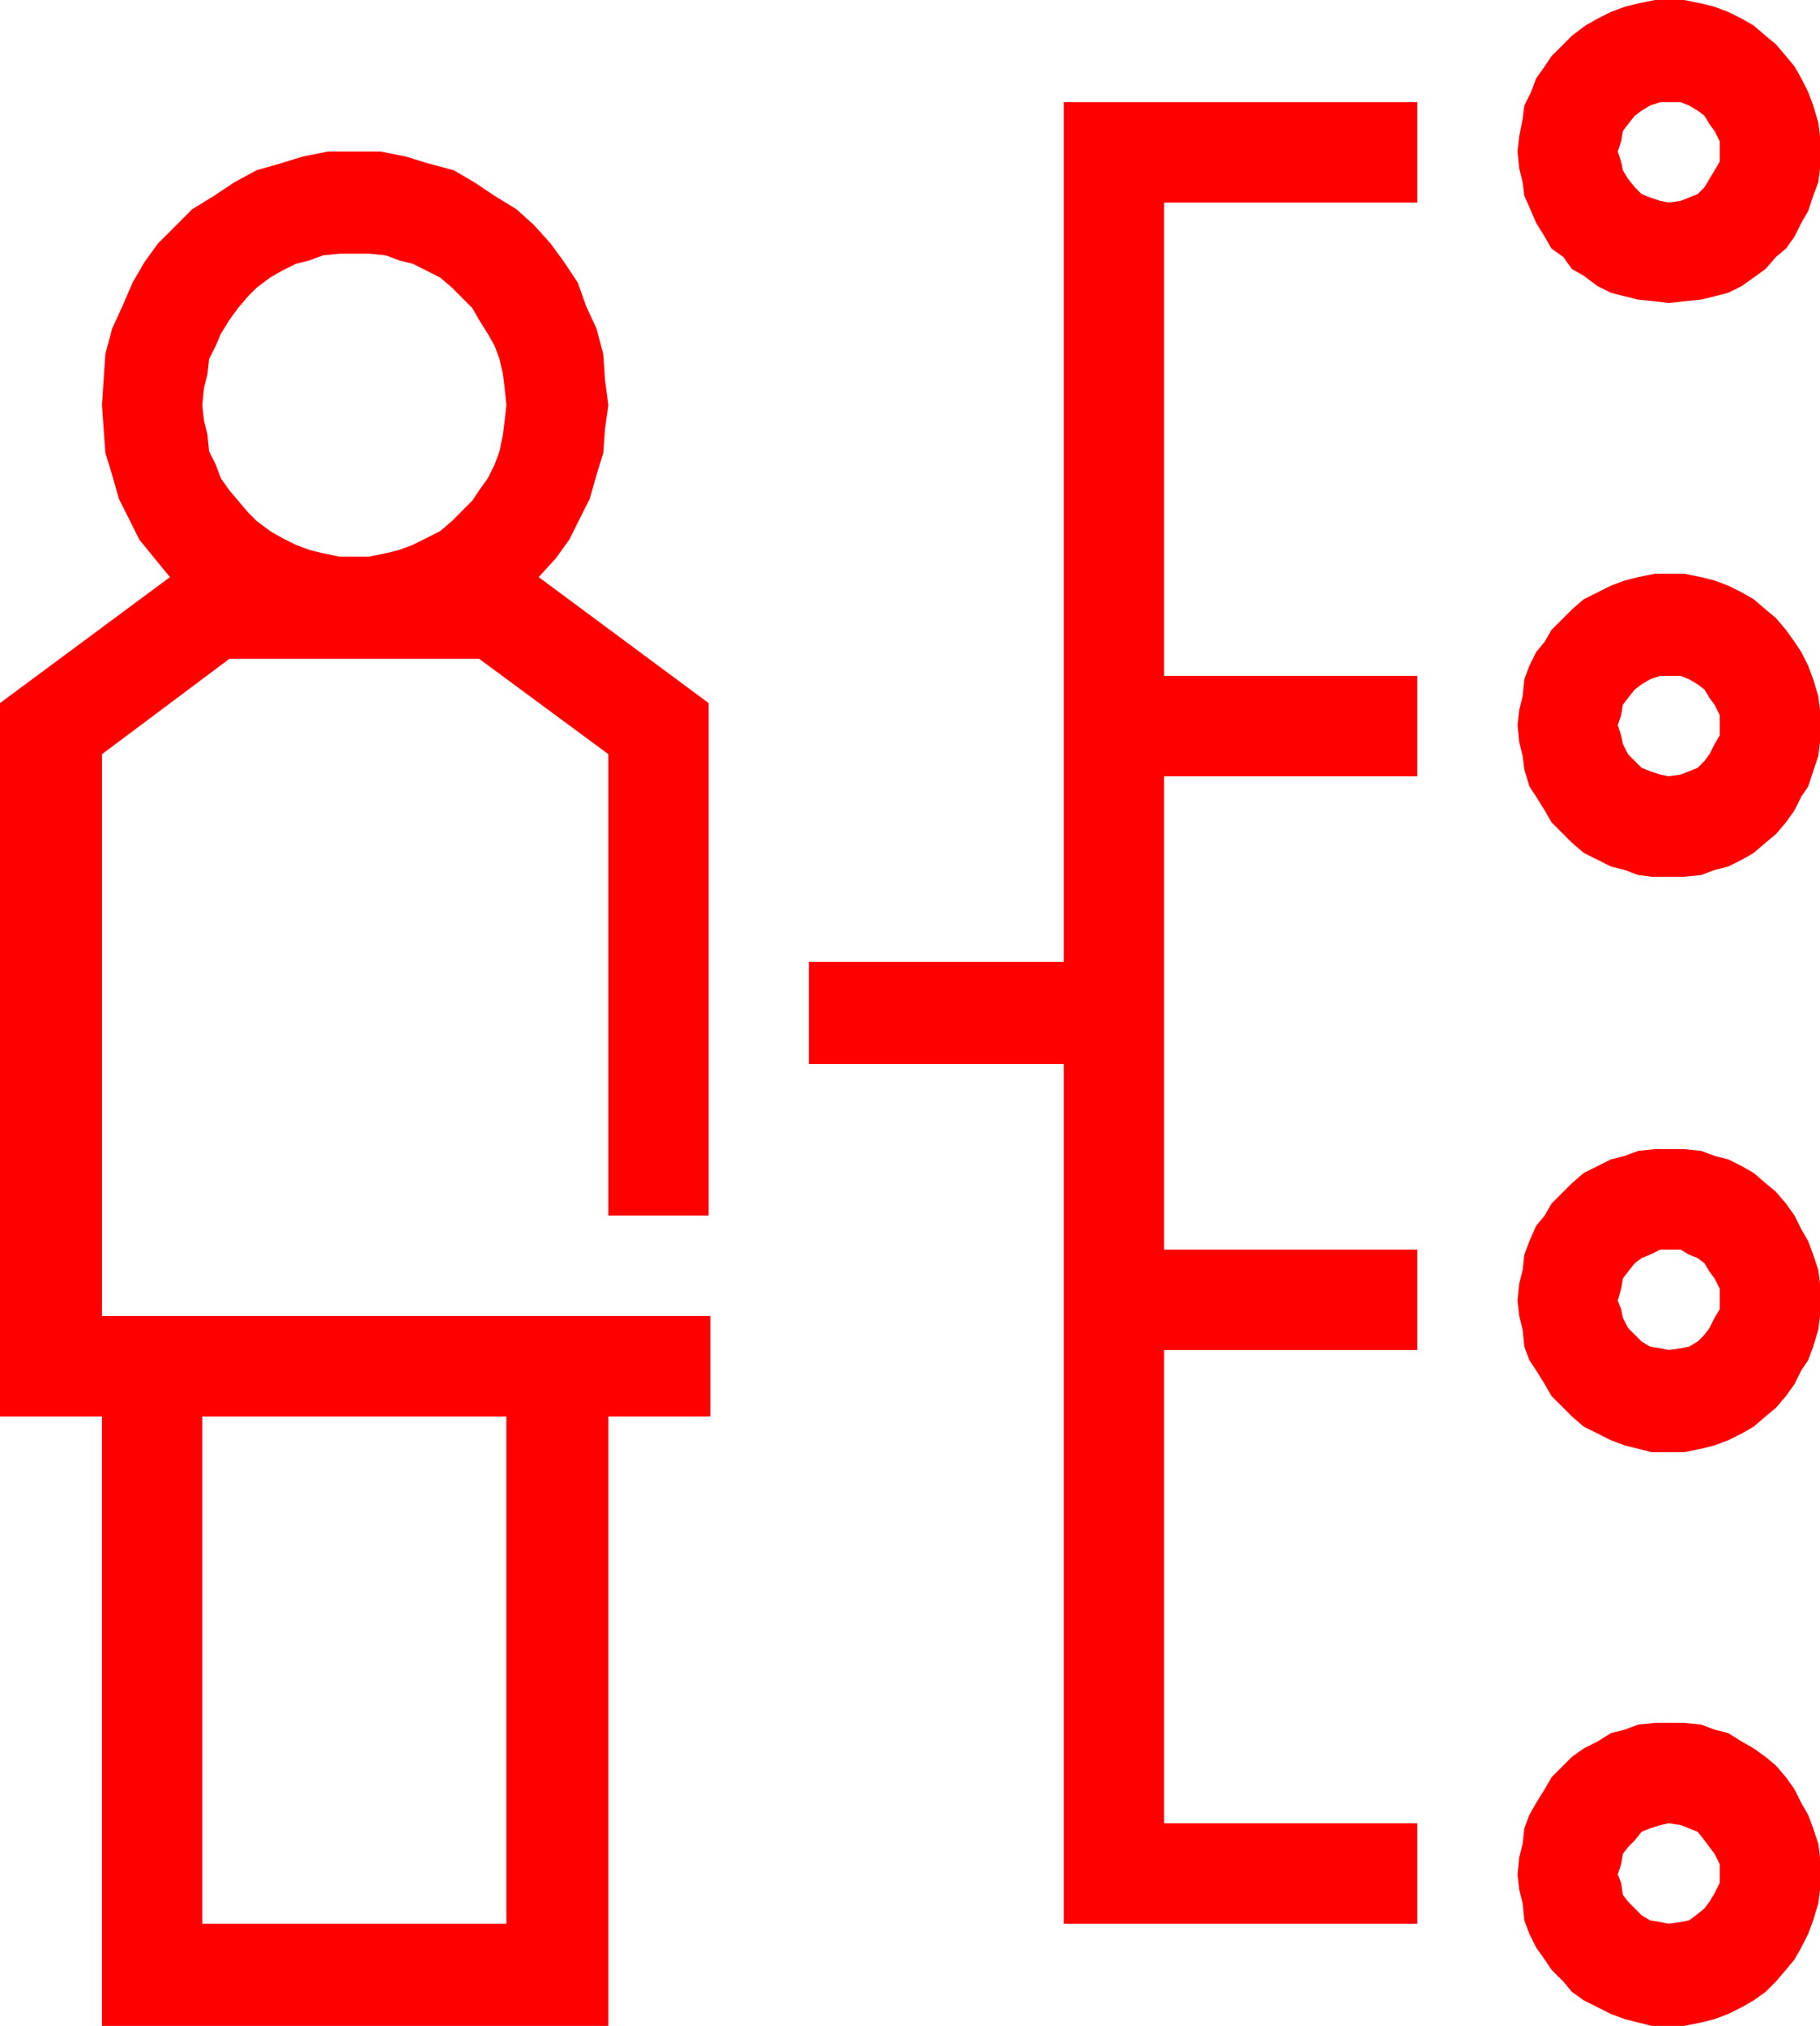 <svg width="204" height="227" xmlns="http://www.w3.org/2000/svg" xmlns:xlink="http://www.w3.org/1999/xlink" xml:space="preserve" overflow="hidden"><g transform="translate(-2424 -727)"><path d="M2484.38 791.666 2486.29 789.568 2487.81 787.47 2488.95 785.181 2490.1 782.892 2490.86 780.221 2491.62 777.741 2491.81 775.071 2492.19 772.4 2491.81 769.539 2491.62 766.677 2490.86 763.816 2489.71 761.336 2488.76 758.666 2487.24 756.377 2485.71 754.278 2483.81 752.18 2481.91 750.463 2479.43 748.937 2477.14 747.411 2474.86 746.076 2472 745.313 2469.52 744.55 2466.67 743.977 2463.81 743.977 2460.76 743.977 2457.91 744.55 2455.43 745.313 2452.76 746.076 2450.29 747.411 2448 748.937 2445.52 750.463 2443.81 752.18 2441.71 754.278 2440.19 756.377 2438.86 758.666 2437.71 761.336 2436.57 763.816 2435.81 766.677 2435.62 769.539 2435.43 772.4 2435.43 772.4 2435.62 775.071 2435.81 777.741 2436.57 780.221 2437.33 782.892 2438.48 785.181 2439.62 787.47 2441.33 789.568 2443.05 791.666 2424 805.782 2424 885.709 2435.43 885.709 2435.43 954 2492.19 954 2492.19 885.709 2503.62 885.709 2503.62 874.455 2435.43 874.455 2435.43 874.455 2435.43 874.455 2435.43 811.505 2449.71 800.823 2477.71 800.823 2492.19 811.505 2492.19 863.2 2503.43 863.2 2503.43 805.782 2484.38 791.666ZM2554.48 738.445 2543.24 738.445 2543.24 834.777 2514.67 834.777 2514.67 846.223 2543.24 846.223 2543.24 942.555 2554.48 942.555 2554.48 942.555 2582.86 942.555 2582.86 931.3 2554.48 931.3 2554.48 878.27 2582.86 878.27 2582.86 867.015 2554.48 867.015 2554.48 813.985 2582.86 813.985 2582.86 802.73 2554.48 802.73 2554.48 749.7 2582.86 749.7 2582.86 738.445 2554.48 738.445ZM2480.76 942.555 2446.67 942.555 2446.67 885.709 2480.76 885.709 2480.76 942.555ZM2611.05 920.045 2609.52 920.045 2607.62 920.236 2606.1 920.808 2604.57 921.19 2603.05 922.144 2601.52 922.907 2600.19 923.86 2599.24 924.814 2597.9 926.15 2597.14 927.485 2596.19 929.011 2595.43 930.346 2594.86 931.872 2594.67 933.589 2594.29 935.115 2594.1 937.023 2594.29 938.739 2594.67 940.266 2594.86 942.173 2595.43 943.699 2596.19 945.225 2597.14 946.56 2597.9 947.705 2599.24 949.04 2600.19 950.185 2601.52 951.139 2603.05 951.902 2604.57 952.665 2606.1 953.237 2607.62 953.618 2609.14 954 2611.05 954 2612.76 954 2614.67 953.618 2616.19 953.237 2617.71 952.665 2619.24 951.902 2620.57 951.139 2621.9 950.185 2623.05 949.04 2624.19 947.705 2625.14 946.56 2625.9 945.225 2626.67 943.699 2627.24 942.173 2627.81 940.266 2628 938.739 2628 937.023 2628 937.023 2628 935.115 2627.81 933.589 2627.24 931.872 2626.67 930.346 2625.9 929.011 2625.14 927.485 2624.19 926.15 2623.05 924.814 2621.9 923.86 2620.57 922.907 2619.24 922.144 2617.71 921.19 2616.19 920.808 2614.67 920.236 2612.76 920.045 2611.05 920.045ZM2611.05 942.555 2610.1 942.364 2608.95 942.173 2608 941.601 2607.24 940.838 2606.48 940.075 2605.9 939.312 2605.71 937.976 2605.33 937.023 2605.71 935.878 2605.9 934.734 2606.48 933.971 2607.24 933.208 2608 932.254 2608.95 931.872 2610.1 931.491 2611.05 931.3 2612.38 931.491 2613.33 931.872 2614.29 932.254 2615.05 933.208 2615.62 933.971 2616.19 934.734 2616.76 935.878 2616.76 937.023 2616.76 937.976 2616.19 939.121 2615.62 940.075 2615.05 940.838 2614.1 941.601 2613.33 942.173 2612.38 942.364 2611.05 942.555 2611.05 942.555ZM2611.05 855.76 2609.52 855.76 2607.62 855.951 2606.1 856.523 2604.57 856.905 2603.05 857.668 2601.52 858.431 2600.19 859.576 2599.24 860.529 2597.9 861.865 2597.14 863.2 2596.19 864.344 2595.43 866.061 2594.86 867.587 2594.67 869.304 2594.29 870.83 2594.1 872.738 2594.29 874.455 2594.67 875.981 2594.86 877.888 2595.43 879.414 2596.19 880.559 2597.14 882.085 2597.9 883.42 2599.24 884.755 2600.19 885.709 2601.52 886.854 2603.05 887.617 2604.57 888.38 2606.1 888.952 2607.62 889.334 2609.14 889.715 2611.05 889.715 2612.76 889.715 2614.67 889.334 2616.19 888.952 2617.71 888.38 2619.24 887.617 2620.57 886.854 2621.9 885.709 2623.05 884.755 2624.19 883.42 2625.14 882.085 2625.9 880.559 2626.67 879.414 2627.24 877.888 2627.81 875.981 2628 874.455 2628 872.738 2628 872.738 2628 870.83 2627.81 869.304 2627.24 867.587 2626.67 866.061 2625.9 864.726 2625.14 863.2 2624.19 861.865 2623.05 860.529 2621.9 859.576 2620.57 858.431 2619.24 857.668 2617.71 856.905 2616.19 856.523 2614.67 855.951 2612.76 855.76 2611.05 855.76ZM2611.05 878.27 2610.1 878.079 2608.95 877.888 2608 877.316 2607.24 876.553 2606.48 875.79 2605.9 874.645 2605.71 873.692 2605.33 872.738 2605.71 871.402 2605.9 870.258 2606.48 869.495 2607.24 868.541 2608 867.969 2608.95 867.587 2610.1 867.015 2611.05 867.015 2612.38 867.015 2613.33 867.587 2614.29 867.969 2615.05 868.541 2615.62 869.495 2616.19 870.258 2616.76 871.402 2616.76 872.738 2616.76 873.692 2616.19 874.645 2615.62 875.79 2615.05 876.553 2614.29 877.316 2613.33 877.888 2612.38 878.079 2611.05 878.27ZM2611.05 791.285 2609.52 791.285 2607.62 791.666 2606.1 792.048 2604.57 792.62 2603.05 793.383 2601.52 794.146 2600.19 795.291 2599.24 796.245 2597.9 797.58 2597.14 798.915 2596.19 800.06 2595.43 801.586 2594.86 803.112 2594.67 805.019 2594.29 806.545 2594.1 808.262 2594.29 810.17 2594.67 811.696 2594.86 813.222 2595.43 815.129 2596.19 816.274 2597.14 817.8 2597.9 819.135 2599.24 820.471 2600.19 821.424 2601.52 822.569 2603.05 823.332 2604.57 824.095 2606.1 824.476 2607.62 825.049 2609.14 825.24 2611.05 825.24 2612.76 825.24 2614.67 825.049 2616.19 824.476 2617.71 824.095 2619.24 823.332 2620.57 822.569 2621.9 821.424 2623.05 820.471 2624.19 819.135 2625.14 817.8 2625.9 816.274 2626.67 815.129 2627.24 813.413 2627.81 811.696 2628 810.17 2628 808.262 2628 808.262 2628 806.545 2627.81 805.019 2627.24 803.112 2626.67 801.586 2625.9 800.06 2625.14 798.915 2624.19 797.58 2623.05 796.245 2621.9 795.291 2620.57 794.146 2619.24 793.383 2617.71 792.62 2616.19 792.048 2614.67 791.666 2612.76 791.285 2611.05 791.285ZM2611.05 813.985 2610.1 813.794 2608.95 813.413 2608 813.031 2607.24 812.268 2606.48 811.505 2605.9 810.361 2605.71 809.407 2605.33 808.262 2605.71 807.118 2605.9 805.973 2606.48 805.21 2607.24 804.256 2608 803.684 2608.95 803.112 2610.1 802.73 2611.05 802.73 2612.38 802.73 2613.33 803.112 2614.29 803.684 2615.05 804.256 2615.62 805.21 2616.19 805.973 2616.76 807.118 2616.76 808.262 2616.76 809.407 2616.19 810.361 2615.62 811.505 2615.05 812.268 2614.29 813.031 2613.33 813.413 2612.38 813.794 2611.05 813.985ZM2611.05 760.955 2612.76 760.764 2614.67 760.573 2616.19 760.192 2617.71 759.81 2619.24 759.047 2620.57 758.093 2621.9 757.14 2623.05 755.804 2624.19 754.85 2625.14 753.515 2625.9 751.989 2626.67 750.654 2627.24 748.937 2627.81 747.411 2628 745.885 2628 743.977 2628 742.261 2627.81 740.734 2627.24 738.827 2626.67 737.301 2625.9 735.775 2625.14 734.44 2624.19 733.295 2623.05 731.96 2621.9 731.006 2620.57 729.861 2619.24 729.098 2617.71 728.335 2616.19 727.763 2614.67 727.382 2612.76 727 2611.05 727 2609.52 727 2607.62 727.382 2606.1 727.763 2604.57 728.335 2603.05 729.098 2601.71 729.861 2600.19 731.006 2599.24 731.96 2597.9 733.295 2597.14 734.44 2596.19 735.775 2595.62 737.301 2594.86 738.827 2594.67 740.353 2594.29 742.261 2594.1 743.977 2594.1 743.977 2594.29 745.885 2594.67 747.411 2594.86 748.937 2595.62 750.654 2596.19 751.989 2597.14 753.515 2597.9 754.85 2599.24 755.804 2600.19 757.14 2601.52 757.903 2603.05 759.047 2604.57 759.81 2606.1 760.192 2607.62 760.573 2609.52 760.764 2611.05 760.955ZM2611.05 738.445 2612.38 738.445 2613.33 738.827 2614.29 739.399 2615.05 739.971 2615.62 740.925 2616.19 741.688 2616.76 742.833 2616.76 743.977 2616.76 745.122 2616.19 746.076 2615.62 747.029 2615.05 747.983 2614.29 748.746 2613.33 749.128 2612.38 749.509 2611.05 749.7 2610.1 749.509 2608.95 749.128 2608 748.746 2607.24 747.983 2606.48 747.029 2605.9 746.076 2605.71 745.122 2605.33 743.977 2605.71 742.833 2605.9 741.688 2606.48 740.925 2607.24 739.971 2608 739.399 2608.95 738.827 2610.1 738.445 2611.05 738.445 2611.05 738.445ZM2463.81 755.423 2465.33 755.423 2467.24 755.613 2468.76 756.186 2470.29 756.567 2471.81 757.33 2473.33 758.093 2474.67 759.238 2475.62 760.192 2476.95 761.527 2477.71 762.862 2478.67 764.388 2479.43 765.724 2480 767.25 2480.38 768.966 2480.57 770.492 2480.76 772.4 2480.57 774.117 2480.38 775.643 2480 777.55 2479.43 779.076 2478.67 780.603 2477.71 781.938 2476.95 783.082 2475.62 784.418 2474.67 785.371 2473.33 786.516 2471.81 787.279 2470.29 788.042 2468.76 788.614 2467.24 788.996 2465.33 789.377 2463.81 789.377 2462.1 789.377 2460.19 788.996 2458.67 788.614 2457.14 788.042 2455.62 787.279 2454.29 786.516 2452.76 785.371 2451.81 784.418 2450.67 783.082 2449.71 781.938 2448.76 780.603 2448.19 779.076 2447.43 777.55 2447.24 775.643 2446.86 774.117 2446.67 772.4 2446.67 772.4 2446.86 770.492 2447.24 768.966 2447.43 767.25 2448.19 765.724 2448.76 764.388 2449.71 762.862 2450.67 761.527 2451.81 760.192 2452.76 759.238 2454.29 758.093 2455.62 757.33 2457.14 756.567 2458.67 756.186 2460.19 755.613 2462.1 755.423 2463.81 755.423Z" fill="#FF0000" fill-rule="evenodd"/></g></svg>